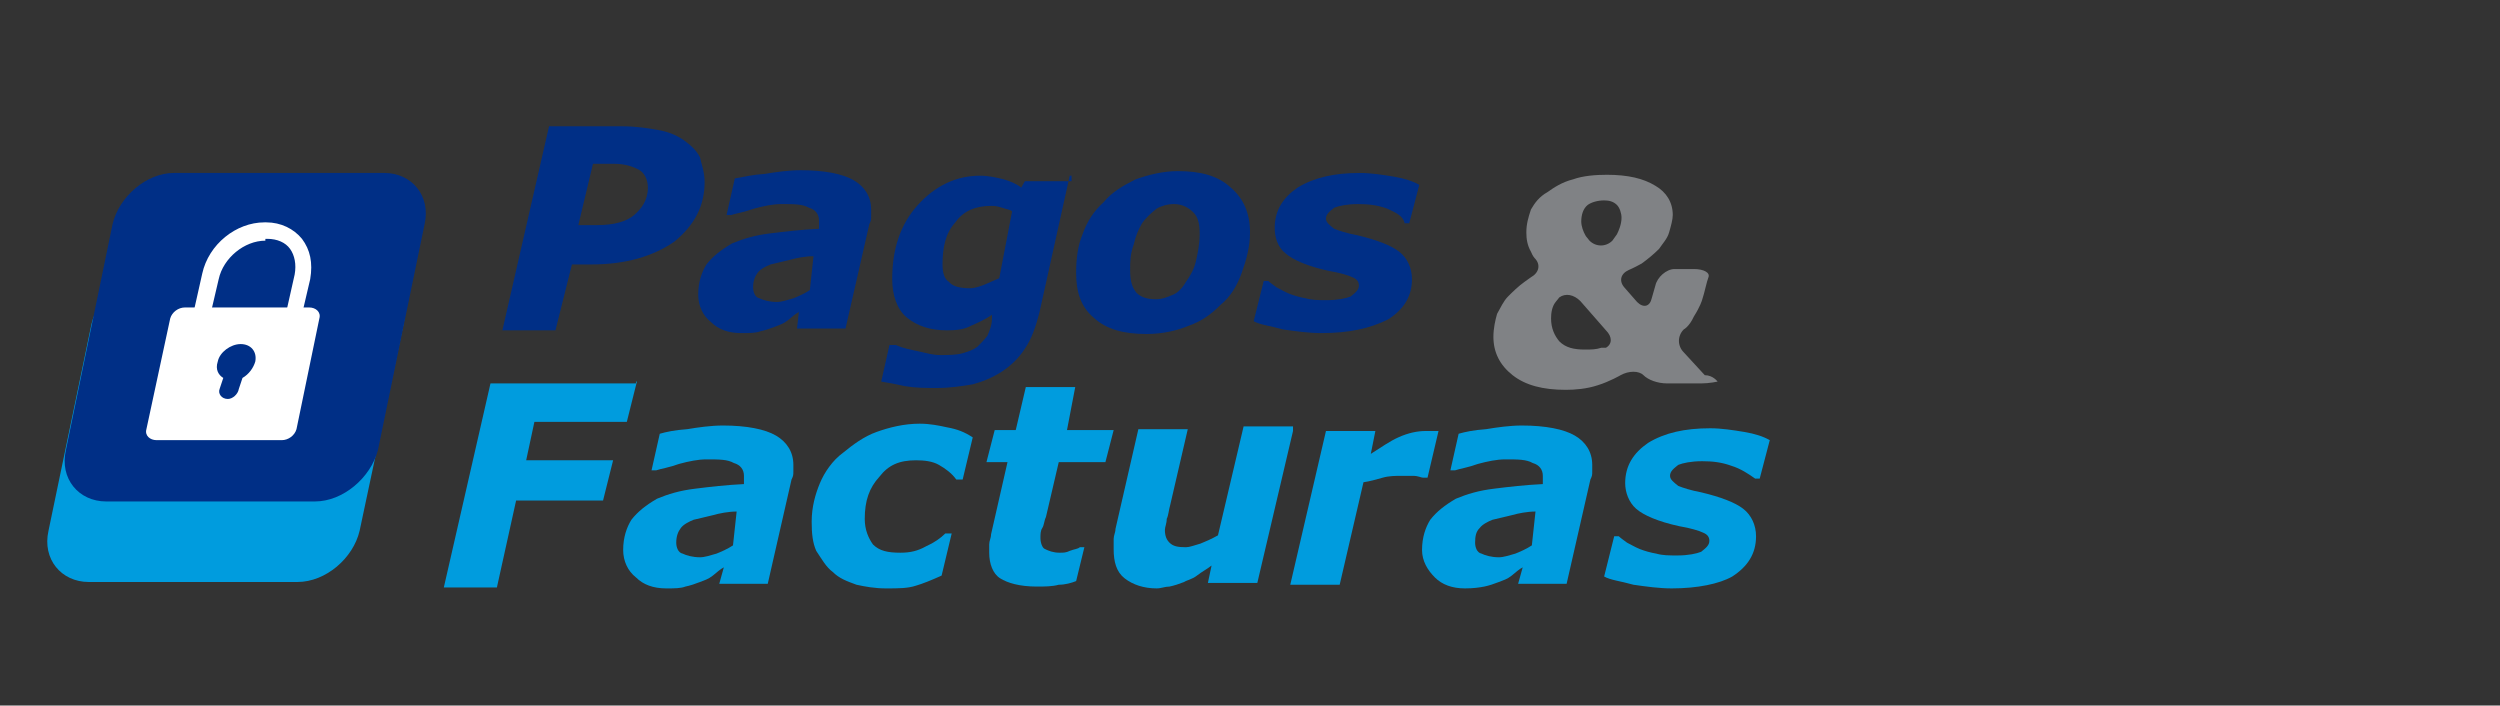 <?xml version="1.0" encoding="utf-8"?>
<!-- Generator: Adobe Illustrator 27.0.0, SVG Export Plug-In . SVG Version: 6.00 Build 0)  -->
<svg version="1.1" id="Layer_1" xmlns="http://www.w3.org/2000/svg" xmlns:xlink="http://www.w3.org/1999/xlink" x="0px" y="0px"
	 width="273.2px" height="77.1px" viewBox="0 0 273.2 77.1" style="enable-background:new 0 0 273.2 77.1;" xml:space="preserve">
<rect x="0" y="0" width="273.2" height="77.1" fill="#333333" stroke="none"/>
<style type="text/css">
	.st0{fill:#808285;}
	.st1{fill:#009CDE;}
	.st2{fill:#002F86;}
	.st3{fill:#FFFFFF;}
	.st4{fill:none;}
</style>
<g>
	<g>
		<g>
			<g>
				<g>
					<path class="st0" d="M187.7,41.7c0,0-0.9,0.2-1.8,0.2h-3.7c-1.1,0-2.1-0.4-2.6-0.9s-1.6-0.5-2.5,0c0,0-1.2,0.7-2.5,1.1
						c-1.2,0.4-2.5,0.5-3.5,0.5c-2.5,0-4.4-0.5-5.8-1.6s-2.1-2.5-2.1-4.2c0-0.9,0.2-1.8,0.4-2.5c0.4-0.7,0.7-1.4,1.2-1.9
						c0.5-0.5,1.1-1.1,1.8-1.6c0.7-0.5,0.7-0.5,0.7-0.5c0.9-0.5,1.1-1.4,0.4-2.1c0,0-0.2-0.2-0.4-0.7c-0.4-0.7-0.5-1.4-0.5-2.1
						c0-0.9,0.2-1.6,0.5-2.5c0.4-0.7,0.9-1.4,1.8-1.9c0.7-0.5,1.6-1.1,2.8-1.4c1.1-0.4,2.5-0.5,3.7-0.5c2.3,0,4,0.4,5.3,1.2
						c1.2,0.7,1.9,1.8,1.9,3.2c0,0.5-0.2,1.2-0.4,1.9c-0.2,0.7-0.7,1.2-1.1,1.8c-0.5,0.5-1.2,1.1-1.9,1.6c-0.9,0.5-1.4,0.7-1.4,0.7
						c-0.9,0.4-1.1,1.2-0.5,1.9l1.4,1.6c0.7,0.7,1.4,0.5,1.6-0.4l0.4-1.4c0.2-0.9,1.2-1.8,2.1-1.8h2.1c1.1,0,1.8,0.4,1.6,0.9
						s-0.4,1.6-0.7,2.5c0,0-0.2,0.7-0.9,1.8c-0.5,1.1-1.1,1.4-1.1,1.4c-0.7,0.7-0.7,1.8,0,2.5l2.3,2.5
						C187.2,41,187.7,41.7,187.7,41.7z M175.5,38c0.7-0.4,0.7-1.2,0-1.9l-2.8-3.2c-0.7-0.7-1.6-0.9-2.3-0.4c0,0,0,0-0.4,0.5
						c-0.4,0.5-0.5,1.2-0.5,1.8c0,1.1,0.4,1.9,0.9,2.5c0.7,0.7,1.6,0.9,2.8,0.9c0.7,0,1.2,0,1.8-0.2C175.5,38,175.5,38,175.5,38z
						 M177.2,23.8c0-0.5-0.2-1.1-0.5-1.4c-0.4-0.4-0.9-0.5-1.4-0.5c-0.7,0-1.4,0.2-1.8,0.5c-0.5,0.4-0.7,1.1-0.7,1.8
						c0,0.5,0.2,1.1,0.5,1.6c0.4,0.5,0.4,0.5,0.4,0.5c0.7,0.7,1.8,0.7,2.5,0c0,0,0,0,0.5-0.7C176.9,25.2,177.2,24.5,177.2,23.8z"/>
				</g>
			</g>
		</g>
		<g>
			<g>
				<path class="st1" d="M69.6,41.7l-1.1,4.4H58.4l-0.9,4.2H67l-1.1,4.4h-9.5l-2.1,9.5h-5.8l5.1-22.3h15.9V41.7z"/>
				<path class="st1" d="M79.1,62c-0.4,0.2-0.7,0.5-1.2,0.9s-0.9,0.5-1.4,0.7c-0.5,0.2-1.1,0.4-1.6,0.5c-0.5,0.2-1.2,0.2-2.1,0.2
					c-1.4,0-2.5-0.4-3.3-1.2c-0.9-0.7-1.4-1.8-1.4-3c0-1.4,0.4-2.5,0.9-3.3c0.7-0.9,1.6-1.6,2.8-2.3c1.2-0.5,2.5-0.9,4.2-1.1
					c1.6-0.2,3.3-0.4,5.3-0.5c0,0,0-0.2,0-0.4s0-0.4,0-0.5c0-0.7-0.4-1.2-1.1-1.4c-0.7-0.4-1.6-0.4-3-0.4c-0.9,0-1.9,0.2-3,0.5
					c-1.1,0.4-1.9,0.5-2.5,0.7h-0.5l0.9-4c0.7-0.2,1.6-0.4,3-0.5c1.2-0.2,2.6-0.4,3.9-0.4c2.6,0,4.6,0.4,5.8,1.1
					c1.2,0.7,1.9,1.8,1.9,3.2c0,0.2,0,0.5,0,0.7c0,0.4,0,0.5-0.2,0.9l-2.6,11.4h-5.3L79.1,62z M80.5,55.9c-0.9,0-1.9,0.2-2.6,0.4
					c-0.9,0.2-1.6,0.4-2.1,0.5c-0.5,0.2-1.1,0.5-1.4,0.9s-0.5,0.9-0.5,1.6c0,0.5,0.2,1.1,0.7,1.2c0.4,0.2,1.1,0.4,1.9,0.4
					c0.5,0,1.1-0.2,1.8-0.4c0.5-0.2,1.2-0.5,1.8-0.9L80.5,55.9z"/>
				<path class="st1" d="M96.8,64.3c-1.2,0-2.3-0.2-3.2-0.4c-1.1-0.4-1.9-0.7-2.6-1.4c-0.7-0.5-1.2-1.4-1.8-2.3
					c-0.4-0.9-0.5-1.9-0.5-3.2c0-1.6,0.4-3,0.9-4.2s1.4-2.5,2.5-3.3c1.1-0.9,2.3-1.8,3.7-2.3c1.4-0.5,3-0.9,4.7-0.9
					c1.1,0,2.1,0.2,3,0.4c1.1,0.2,1.9,0.5,2.8,1.1l-1.1,4.6h-0.7c-0.5-0.7-1.2-1.2-1.9-1.6c-0.7-0.4-1.6-0.5-2.5-0.5
					c-1.8,0-3,0.5-4,1.8c-1.1,1.2-1.6,2.6-1.6,4.6c0,1.2,0.4,2.1,0.9,2.8c0.7,0.7,1.6,0.9,3,0.9c1.1,0,1.9-0.2,2.8-0.7
					c0.9-0.4,1.6-0.9,2.1-1.4h0.7l-1.1,4.6c-1.1,0.5-2.1,0.9-2.8,1.1C99.2,64.3,98.2,64.3,96.8,64.3z"/>
				<path class="st1" d="M113.3,64.1c-1.9,0-3.2-0.4-4-0.9s-1.2-1.6-1.2-2.8c0-0.4,0-0.7,0-0.9c0-0.4,0.2-0.7,0.2-1.1l1.8-7.9h-2.3
					l0.9-3.5h2.3l1.1-4.7h5.4l-0.9,4.7h5.1l-0.9,3.5h-5.1l-1.4,6c-0.2,0.4-0.2,0.9-0.4,1.2s-0.2,0.7-0.2,1.1c0,0.5,0.2,1.1,0.5,1.2
					c0.4,0.2,0.9,0.4,1.6,0.4c0.4,0,0.7,0,1.1-0.2c0.5-0.2,0.9-0.2,1.1-0.4h0.5l-0.9,3.7c-0.5,0.2-1.2,0.4-1.9,0.4
					C115,64.1,114.1,64.1,113.3,64.1z"/>
				<path class="st1" d="M141.3,47.1l-3.9,16.6H132l0.4-1.9c-0.5,0.4-1.1,0.7-1.6,1.1s-1.1,0.5-1.4,0.7c-0.5,0.2-1.1,0.4-1.6,0.5
					c-0.5,0-0.9,0.2-1.4,0.2c-1.4,0-2.6-0.4-3.5-1.1s-1.2-1.8-1.2-3.2c0-0.4,0-0.7,0-1.1s0.2-0.7,0.2-1.1l2.5-10.9h5.4l-1.9,8.2
					c-0.2,0.7-0.2,1.2-0.4,1.6c0,0.5-0.2,0.9-0.2,1.2c0,0.7,0.2,1.1,0.5,1.4c0.4,0.4,0.9,0.5,1.8,0.5c0.4,0,0.9-0.2,1.6-0.4
					c0.5-0.2,1.2-0.5,1.9-0.9l2.8-11.9h5.4V47.1z"/>
				<path class="st1" d="M156,52.2h-0.5c-0.2,0-0.5-0.2-1.1-0.2c-0.4,0-0.9,0-1.2,0c-0.7,0-1.4,0-2.1,0.2c-0.7,0.2-1.4,0.4-2.1,0.5
					l-2.6,11.2h-5.4l3.9-16.8h5.4l-0.5,2.5c1.1-0.7,2.1-1.4,3-1.8c1.1-0.5,2.1-0.7,3-0.7c0.2,0,0.4,0,0.7,0c0.2,0,0.5,0,0.7,0
					L156,52.2z"/>
				<path class="st1" d="M166.4,62c-0.4,0.2-0.7,0.5-1.2,0.9c-0.5,0.4-0.9,0.5-1.4,0.7c-0.5,0.2-1.1,0.4-1.6,0.5s-1.2,0.2-2.1,0.2
					c-1.4,0-2.5-0.4-3.3-1.2s-1.4-1.8-1.4-3c0-1.4,0.4-2.5,0.9-3.3c0.7-0.9,1.6-1.6,2.8-2.3c1.2-0.5,2.5-0.9,4.2-1.1
					c1.6-0.2,3.3-0.4,5.3-0.5c0,0,0-0.2,0-0.4s0-0.4,0-0.5c0-0.7-0.4-1.2-1.1-1.4c-0.7-0.4-1.6-0.4-3-0.4c-0.9,0-1.9,0.2-3,0.5
					c-1.1,0.4-1.9,0.5-2.5,0.7h-0.5l0.9-4c0.7-0.2,1.6-0.4,3-0.5c1.2-0.2,2.6-0.4,3.9-0.4c2.6,0,4.6,0.4,5.8,1.1
					c1.2,0.7,1.9,1.8,1.9,3.2c0,0.2,0,0.5,0,0.7c0,0.4,0,0.5-0.2,0.9l-2.6,11.4h-5.3L166.4,62z M167.8,55.9c-0.9,0-1.9,0.2-2.6,0.4
					c-0.9,0.2-1.6,0.4-2.1,0.5c-0.5,0.2-1.1,0.5-1.4,0.9c-0.4,0.4-0.5,0.9-0.5,1.6c0,0.5,0.2,1.1,0.7,1.2c0.4,0.2,1.1,0.4,1.9,0.4
					c0.5,0,1.1-0.2,1.8-0.4c0.5-0.2,1.2-0.5,1.8-0.9L167.8,55.9z"/>
				<path class="st1" d="M182.7,64.3c-1.4,0-2.8-0.2-4.2-0.4c-1.4-0.4-2.5-0.5-3.2-0.9l1.1-4.4h0.5c0.2,0.2,0.5,0.4,0.9,0.7
					c0.4,0.2,0.9,0.5,1.4,0.7s1.2,0.4,1.8,0.5c0.7,0.2,1.4,0.2,2.3,0.2c1.2,0,2.1-0.2,2.6-0.4c0.5-0.4,0.9-0.7,0.9-1.2
					c0-0.4-0.2-0.7-0.7-0.9c-0.4-0.2-1.4-0.5-2.6-0.7c-2.3-0.5-3.9-1.2-4.7-1.9s-1.2-1.8-1.2-2.8c0-1.9,0.9-3.3,2.5-4.4
					c1.8-1.1,4-1.6,6.8-1.6c1.2,0,2.5,0.2,3.7,0.4s2.1,0.5,2.8,0.9l-1.1,4.2h-0.5c-0.7-0.5-1.6-1.1-2.6-1.4
					c-1.1-0.4-2.1-0.5-3.2-0.5c-1.2,0-2.1,0.2-2.6,0.4c-0.5,0.4-0.9,0.7-0.9,1.2c0,0.4,0.4,0.7,0.9,1.1c0.5,0.2,1.4,0.5,2.5,0.7
					c2.1,0.5,3.7,1.1,4.6,1.8s1.4,1.8,1.4,3c0,1.9-0.9,3.3-2.6,4.4C187.9,63.8,185.5,64.3,182.7,64.3z"/>
			</g>
			<g>
				<path class="st2" d="M77,19.9c0,2.6-1.1,4.7-3.3,6.5c-2.3,1.6-5.3,2.5-9.1,2.5h-2.1l-1.8,7.2h-5.8L60,13.8H68
					c1.4,0,2.8,0.2,3.9,0.4s1.9,0.5,2.8,1.1c0.7,0.5,1.4,1.1,1.8,1.9C76.6,17.8,77,18.7,77,19.9z M70.8,20.5c0-0.9-0.4-1.6-0.9-1.9
					c-0.7-0.4-1.6-0.7-2.8-0.7h-2.3l-1.6,6.7h2.1c1.8,0,3.2-0.4,4-1.1S70.8,21.9,70.8,20.5z"/>
				<path class="st2" d="M87.3,34.1c-0.4,0.2-0.7,0.5-1.2,0.9c-0.5,0.4-0.9,0.5-1.4,0.7c-0.5,0.2-1.1,0.4-1.6,0.5
					c-0.5,0.2-1.2,0.2-2.1,0.2c-1.4,0-2.5-0.4-3.3-1.2c-0.9-0.7-1.4-1.8-1.4-3c0-1.4,0.4-2.5,0.9-3.3c0.7-0.9,1.6-1.6,2.8-2.3
					c1.2-0.5,2.5-0.9,4.2-1.1c1.6-0.2,3.3-0.4,5.3-0.5c0,0,0-0.2,0-0.4c0-0.2,0-0.4,0-0.5c0-0.7-0.4-1.2-1.1-1.4
					c-0.7-0.4-1.6-0.4-3-0.4c-0.9,0-1.9,0.2-3,0.5c-1.1,0.4-1.9,0.5-2.5,0.7h-0.5l0.9-4c1.1-0.2,1.9-0.4,3.3-0.5
					c1.2-0.2,2.6-0.4,3.9-0.4c2.6,0,4.6,0.4,5.8,1.1s1.9,1.8,1.9,3.2c0,0.2,0,0.5,0,0.7c0,0.4,0,0.5-0.2,0.9l-2.6,11.4h-5.3
					L87.3,34.1z M88.9,28c-0.9,0-1.9,0.2-2.6,0.4c-0.9,0.2-1.6,0.4-2.1,0.5c-0.5,0.2-1.1,0.5-1.4,0.9s-0.5,0.9-0.5,1.6
					c0,0.5,0.2,1.1,0.7,1.2c0.4,0.2,1.1,0.4,1.9,0.4c0.5,0,1.1-0.2,1.8-0.4c0.5-0.2,1.2-0.5,1.8-0.9L88.9,28z"/>
				<path class="st2" d="M116.9,19.2l-3.3,14.9c-0.4,1.6-0.9,3-1.6,4c-0.7,1.1-1.6,1.9-2.5,2.5c-1.1,0.7-2.1,1.1-3.2,1.4
					c-1.2,0.2-2.5,0.4-3.9,0.4c-1.2,0-2.3,0-3.5-0.2C98,42,97,41.8,96.3,41.7l0.9-4h0.7c0.9,0.4,1.6,0.5,2.5,0.7s1.6,0.4,2.3,0.4
					c0.9,0,1.8,0,2.5-0.2s1.2-0.4,1.6-0.7c0.4-0.4,0.7-0.7,1.1-1.2c0.2-0.5,0.5-1.1,0.5-1.9v-0.4c-0.7,0.5-1.6,0.9-2.3,1.2
					c-0.7,0.4-1.6,0.5-2.6,0.5c-1.9,0-3.3-0.5-4.4-1.4c-1.1-0.9-1.6-2.5-1.6-4.2c0-3.3,0.9-6,2.8-8.1c1.9-2.1,4.2-3.2,6.8-3.2
					c0.9,0,1.8,0.2,2.6,0.4c0.7,0.2,1.4,0.5,1.9,0.9l0.4-0.7h5.1V19.2z M110.6,23.1c-0.2-0.2-0.5-0.2-1.1-0.4s-0.9-0.2-1.2-0.2
					c-1.6,0-3,0.5-3.9,1.8c-1.1,1.2-1.4,2.8-1.4,4.6c0,0.9,0.2,1.6,0.7,1.9c0.4,0.5,1.2,0.7,2.3,0.7c0.5,0,1.1-0.2,1.6-0.4
					c0.5-0.2,1.1-0.5,1.6-0.7L110.6,23.1z"/>
				<path class="st2" d="M136.6,25.4c0,1.6-0.4,3-0.9,4.4c-0.5,1.4-1.2,2.6-2.3,3.5c-1.1,1.1-2.1,1.8-3.5,2.3
					c-1.2,0.5-2.8,0.9-4.6,0.9c-2.5,0-4.4-0.5-5.8-1.8c-1.4-1.2-1.9-2.8-1.9-4.9c0-1.6,0.2-3,0.7-4.2c0.5-1.4,1.2-2.5,2.3-3.5
					c0.9-1.1,2.1-1.8,3.5-2.5c1.4-0.5,3-0.9,4.6-0.9c2.5,0,4.4,0.5,5.8,1.8C135.9,21.7,136.6,23.3,136.6,25.4z M129.6,30.8
					c0.5-0.7,0.9-1.4,1.1-2.3c0.2-0.9,0.4-1.8,0.4-3c0-1.1-0.2-1.8-0.7-2.3c-0.5-0.5-1.2-0.9-2.1-0.9c-0.7,0-1.4,0.2-1.9,0.5
					c-0.5,0.4-1.1,0.9-1.6,1.6c-0.4,0.7-0.7,1.4-0.9,2.3c-0.4,1.1-0.4,1.9-0.4,2.8c0,1.2,0.2,1.9,0.7,2.5c0.5,0.5,1.2,0.7,2.1,0.7
					c0.7,0,1.2-0.2,1.9-0.5C128.7,32,129.2,31.5,129.6,30.8z"/>
				<path class="st2" d="M144.4,36.4c-1.4,0-2.8-0.2-4.2-0.4c-1.4-0.4-2.5-0.5-3.2-0.9l1.1-4.4h0.5c0.2,0.2,0.5,0.4,0.9,0.7
					c0.4,0.2,0.9,0.5,1.4,0.7s1.2,0.4,1.8,0.5c0.7,0.2,1.4,0.2,2.3,0.2c1.2,0,2.1-0.2,2.6-0.4c0.5-0.4,0.9-0.7,0.9-1.2
					c0-0.4-0.2-0.7-0.7-0.9c-0.4-0.2-1.4-0.5-2.6-0.7c-2.3-0.5-3.9-1.2-4.7-1.9c-0.9-0.7-1.2-1.8-1.2-2.8c0-1.9,0.9-3.3,2.5-4.4
					c1.8-1.1,4-1.6,6.8-1.6c1.2,0,2.5,0.2,3.7,0.4c1.2,0.2,2.1,0.5,2.8,0.9l-1.1,4.2h-0.5c-0.2-0.9-1.1-1.2-1.9-1.6
					c-1.1-0.4-2.1-0.5-3.2-0.5c-1.2,0-2.1,0.2-2.6,0.4c-0.5,0.4-0.9,0.7-0.9,1.2c0,0.4,0.4,0.7,0.9,1.1c0.5,0.2,1.4,0.5,2.5,0.7
					c2.1,0.5,3.7,1.1,4.6,1.8s1.4,1.8,1.4,3c0,1.9-0.9,3.3-2.6,4.4C149.7,35.9,147.4,36.4,144.4,36.4z"/>
			</g>
			<g>
				<g>
					<path class="st1" d="M32.5,63.6H9.7c-3,0-5.1-2.5-4.4-5.6L10,35.4c0.7-3,3.7-5.6,6.7-5.6h23c3,0,5.1,2.5,4.4,5.6L39.3,58
						C38.6,61,35.6,63.6,32.5,63.6z"/>
				</g>
				<path class="st2" d="M34.4,54.8H11.6c-3,0-5.1-2.5-4.4-5.6l5.1-24.7c0.7-3,3.7-5.6,6.7-5.6h23c3,0,5.1,2.5,4.4,5.6l-5.1,24.7
					C40.5,52.2,37.5,54.8,34.4,54.8z"/>
				<g>
					<path class="st3" d="M26,41h-0.2c-1.6,0-3-0.7-3.9-1.8c-0.9-1.2-1.2-2.6-0.9-4.4l1.1-4.9c0.7-3.2,3.7-5.6,6.8-5.6h0.2
						c1.6,0,3,0.7,3.9,1.8c0.9,1.2,1.2,2.6,0.9,4.4l-1.1,4.7C32.3,38.3,29.1,41,26,41z M29,26.3c-2.3,0-4.6,1.9-5.1,4.2l-1.1,4.7
						c-0.2,1.1,0,2.1,0.5,2.8c0.5,0.7,1.4,1.1,2.5,1.1H26c2.3,0,4.6-1.9,5.1-4.2l1.1-4.9c0.2-1.1,0-2.1-0.5-2.8
						c-0.5-0.7-1.4-1.1-2.5-1.1H29V26.3z"/>
				</g>
				<path class="st3" d="M34.9,34.8c0.2-0.7-0.4-1.2-1.1-1.2H20.2c-0.7,0-1.4,0.5-1.6,1.2L16,46.9c-0.2,0.7,0.4,1.2,1.1,1.2h13.7
					c0.7,0,1.4-0.5,1.6-1.2L34.9,34.8z"/>
				<path class="st2" d="M24.4,41.3l-0.4,1.2c-0.2,0.5,0.2,1.1,0.9,1.1c0.5,0,1.1-0.5,1.2-1.1l0.4-1.2c0.7-0.4,1.2-1.1,1.4-1.8
					c0.2-1.1-0.5-1.9-1.6-1.9c-1.1,0-2.3,0.9-2.5,1.9C23.5,40.4,23.9,41,24.4,41.3L24.4,41.3z"/>
			</g>
		</g>
	</g>
	<rect x="0.4" y="12.4" class="st4" width="198" height="56.6"/>
</g>
</svg>
